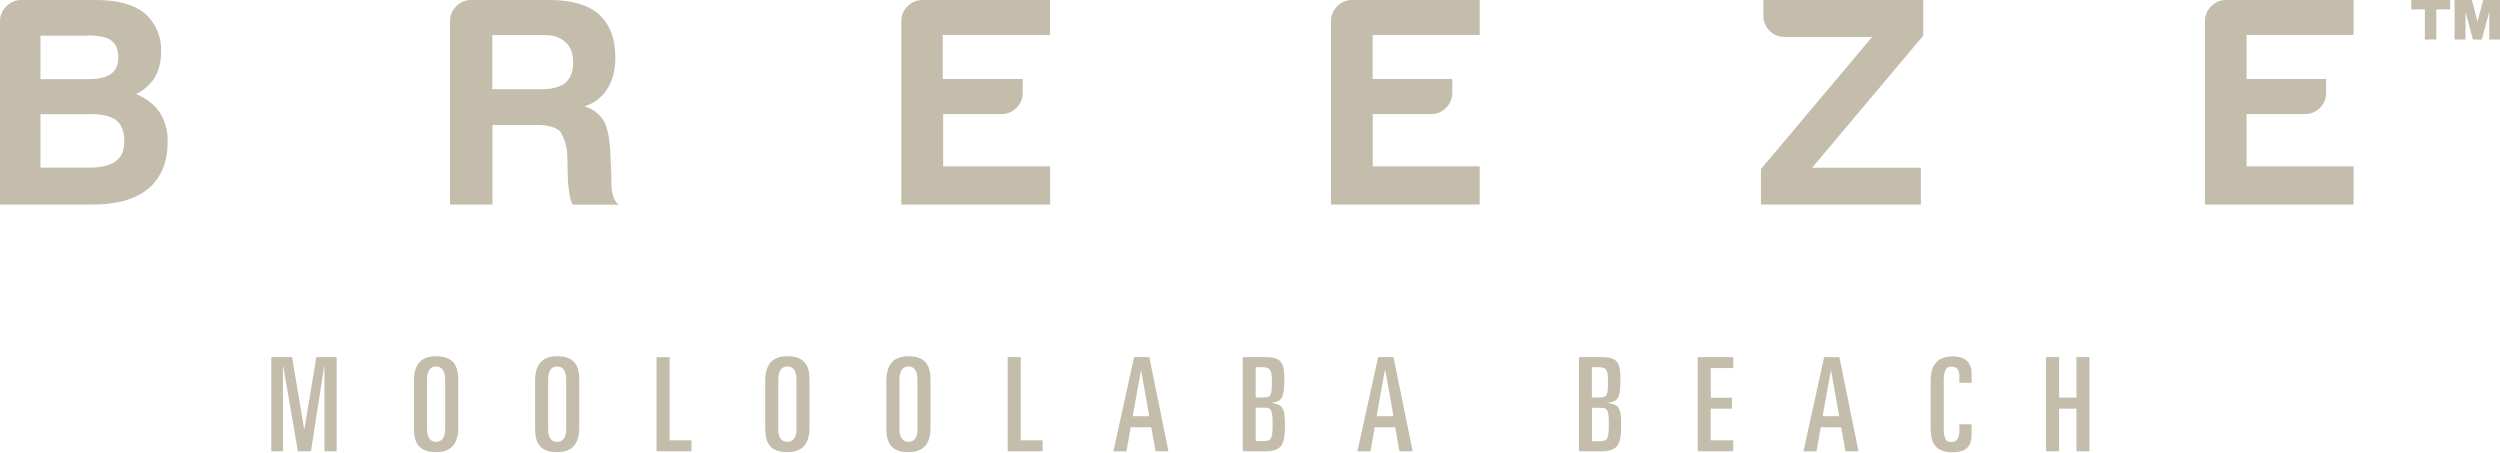 <svg clip-rule="evenodd" fill-rule="evenodd" stroke-linejoin="round" stroke-miterlimit="2" viewBox="0 0 1760 319" xmlns="http://www.w3.org/2000/svg"><g fill="#c4bdac"><path d="m1388 269.5h-8.6v-4.5c0-4.2-1.5-6.9-5.3-6.9-4.8 0-5.7 3.4-5.7 11.4v32.5c0 7.9 2.4 9.2 5.4 9.2 3.4 0 5.6-2.4 5.6-7.9v-4.6h8.6v7.4c0 7-2.8 12.3-13.5 12.3-11.5 0-15.3-6.2-15.3-16.4v-33.6c0-9.3 3-17.5 15.5-17.5 9.1 0 13.3 4.6 13.3 12v6.7zm-849.3-1.2c0-9.3 3-17.5 15.5-17.5 11.9 0 15.7 6.2 15.7 16.5v33.5c0 9.3-3 17.5-15.7 17.5-11.7 0-15.5-6.2-15.5-16.4zm85.3 0c0-9.3 3-17.5 15.5-17.5 11.8 0 15.6 6.2 15.6 16.5v33.5c0 9.3-3 17.5-15.6 17.5-11.8 0-15.5-6.2-15.5-16.4zm-332.6 0c0-9.3 3-17.5 15.5-17.5 11.9 0 15.7 6.2 15.7 16.5v33.5c0 9.3-3 17.5-15.7 17.5-11.7 0-15.5-6.2-15.5-16.4zm85.3 0c0-9.3 3-17.5 15.5-17.5 11.8 0 15.6 6.2 15.6 16.5v33.5c0 9.3-3 17.5-15.6 17.5-11.8 0-15.5-6.2-15.5-16.4zm-177.5 49.4h-8.2v-66.3h14.6l8.5 50.5h.2l8.4-50.5h14.3v66.3h-8.6v-59.7h-.2l-9.3 59.7h-9.2l-10.3-59.7h-.2zm272.2-7.7h15.4v7.7h-24.6v-66.3h9.2zm247.3 0h15.3v7.7h-24.6v-66.3h9.2v58.6zm501.5-50.9h-15.8v20.9h14.9v7.7h-15v22.3h15.9v7.7h-25v-66.3h25zm88.2 58.6h-9.2l-3-16.9h-14.4l-3 17h-9.2l14.6-66.4h10.7zm-182.4 0h-14.4v-66.3h16c11.3 0 13.2 4 13.2 16 0 13.1-2.1 15.2-8.3 16v.3c7.3 1.3 8.8 3.8 8.8 15.1 0 14.4-1.9 19-15.3 19zm-131.6 0h-9.2l-3-16.9h-14.4l-3 17h-9.2l14.6-66.4h10.8l13.5 66.3zm-105 0h-14.5v-66.3h16c11.3 0 13.3 4 13.3 16 0 13.1-2.2 15.2-8.4 16v.3c7.3 1.3 8.8 3.8 8.8 15.1 0 14.4-1.8 19-15.2 19zm560.2 0h-9.2v-66.3h9.2v28.5h12.2v-28.5h9.2v66.3h-9.2v-30h-12.2zm-627 0h-9.1l-3-16.9h-14.5l-3 17h-9.2l14.6-66.4h10.7zm-522-15.3c0 5.7 2.6 8.7 6.3 8.7 3.9 0 6.5-3 6.5-8.7v-34.8c0-6.5-2.2-9.6-6.5-9.6-4 0-6.3 3-6.3 9.6zm247.3 0c0 5.7 2.6 8.7 6.3 8.7 3.9 0 6.5-3 6.5-8.7v-34.8c0-6.5-2.2-9.6-6.5-9.6-4 0-6.3 3-6.3 9.6zm85.3 0c0 5.7 2.5 8.7 6.3 8.7 3.9 0 6.4-3 6.4-8.7v-34.8c0-6.5-2.2-9.6-6.4-9.6-4.1 0-6.3 3-6.3 9.6zm-247.3 0c0 5.7 2.5 8.7 6.3 8.7 3.9 0 6.4-3 6.4-8.7v-34.8c0-6.5-2.2-9.6-6.4-9.6-4.1 0-6.3 3-6.3 9.6zm740.9-15.3h-6v23.5h5.7c5.2 0 6.1-1.6 6.1-12 0-10-.8-11.5-5.8-11.5zm-236.8-.1h-6v23.5h5.7c5.3 0 6.2-1.6 6.2-12 0-10-.9-11.5-5.9-11.5zm-86.6-26h-.2l-5.8 32h11.7zm171.7 0h-.2l-5.8 32h11.9l-5.7-32zm314 0h-.2l-5.8 32h11.7zm-400.8-2.5h-4.3v21.3h5.4c5.5 0 6-1.1 6-12 0-7.5-1.2-9.3-7-9.3zm236.7 0h-4.3v21.3h5.3c5.5 0 6-1.1 6-12 0-7.5-1.1-9.3-7-9.3zm532-233.9h-75.4v31h56v9.6c0 4.2-1.4 7.8-4.3 10.7-3 3-6.5 4.4-10.7 4.4h-41v36.8h75.3v26.9h-104.6v-129c0-4.1 1.4-7.7 4.4-10.6 2.9-3 6.5-4.4 10.7-4.4h89.5v24.7zm-918 0h-75.3v31h56.3v9.6c0 4.2-1.4 7.8-4.4 10.7-2.9 3-6.5 4.4-10.6 4.4h-41v36.8h75.3v26.9h-104.8v-129c0-4.1 1.5-7.7 4.4-10.6 3-3 6.5-4.4 10.7-4.4h89.6v24.7zm302.7 0h-75.4v31h56.1v9.6c0 4.2-1.4 7.8-4.4 10.7-2.9 3-6.5 4.4-10.6 4.4h-41v36.8h75.3v26.9h-104.7v-129c0-4.1 1.5-7.7 4.4-10.6 3-3 6.5-4.4 10.7-4.4h89.6v24.7zm310.6 119.4h-112.6v-25l78.3-93h-61.5c-4.2 0-7.8-1.4-10.7-4.3-3-3-4.4-6.5-4.4-10.7v-11h112.6v25.1l-78.3 93h76.6v26zm-1286.6 0h-65.7v-129c0-4 1.5-7.6 4.4-10.5 3-3.1 6.5-4.5 10.6-4.5h52.7c14.8 0 26.1 3 34 9.2 7.85 6.8 12.16 16.83 11.7 27.2 0 7.3-1.6 13.4-4.6 18.4-3.1 4.8-7.4 8.6-13 11.4 7.2 3 12.8 7.3 16.7 13 3.9 6.25 5.82 13.54 5.5 20.9 0 14-4.5 24.8-13.4 32.6-9.2 7.6-22.2 11.3-39 11.3zm280.9 0h-29.8v-129c0-4.1 1.5-7.7 4.4-10.6 3-3 6.5-4.4 10.7-4.4h54.9c15.6 0 27.2 3.4 34.7 10 7.8 7 11.7 17.2 11.7 30.6 0 9-2 16.3-5.8 22.2-3.69 5.84-9.38 10.14-16 12.1 5.64 1.54 10.5 5.15 13.6 10.1 2.5 4.3 4 11.4 4.6 21.4l.8 17.2v5.5c0 1.9.1 3.7.4 5.4.9 5 2.5 8.2 5 9.6h-32.6c-1.38-2.75-2.23-5.74-2.5-8.8-.6-4.4-.9-7.5-.9-9.2l-.4-15.5c.05-6.35-1.68-12.59-5-18-3-3-8.5-4.6-16.3-4.6h-31.4v56zm-283.4-63.6h-34.7v37.6h35.1c7.8 0 13.9-1.6 18-4.6 4-2.8 5.9-7.6 5.9-14.3s-2-11.6-5.9-14.6c-3.6-2.8-9.7-4.2-18.4-4.2zm319.8-55.7h-36.4v38.1h34.7c7.5 0 13.1-1.5 16.8-4.6 3.6-3 5.4-7.8 5.4-14.2 0-6.5-1.8-11.2-5.4-14.3-3.4-3.3-8.4-5-15.1-5zm-321 .4h-33.5v30.6h33.9c7.2 0 12.5-1.3 15.9-3.8 3.3-2.5 5-6.4 5-11.7s-1.7-9.2-5-11.7c-2.8-2.3-8.3-3.5-16.3-3.5z"/><path d="m.018-.716h.391v.095h-.139v.303h-.115v-.303h-.137zm.436 0h.174l.056.217.058-.217h.169v.398h-.108v-.281l-.075.281h-.09l-.074-.281v.281h-.11z" fill-rule="nonzero" transform="matrix(70 0 0 70 1696.25 50.107)"/></g></svg>